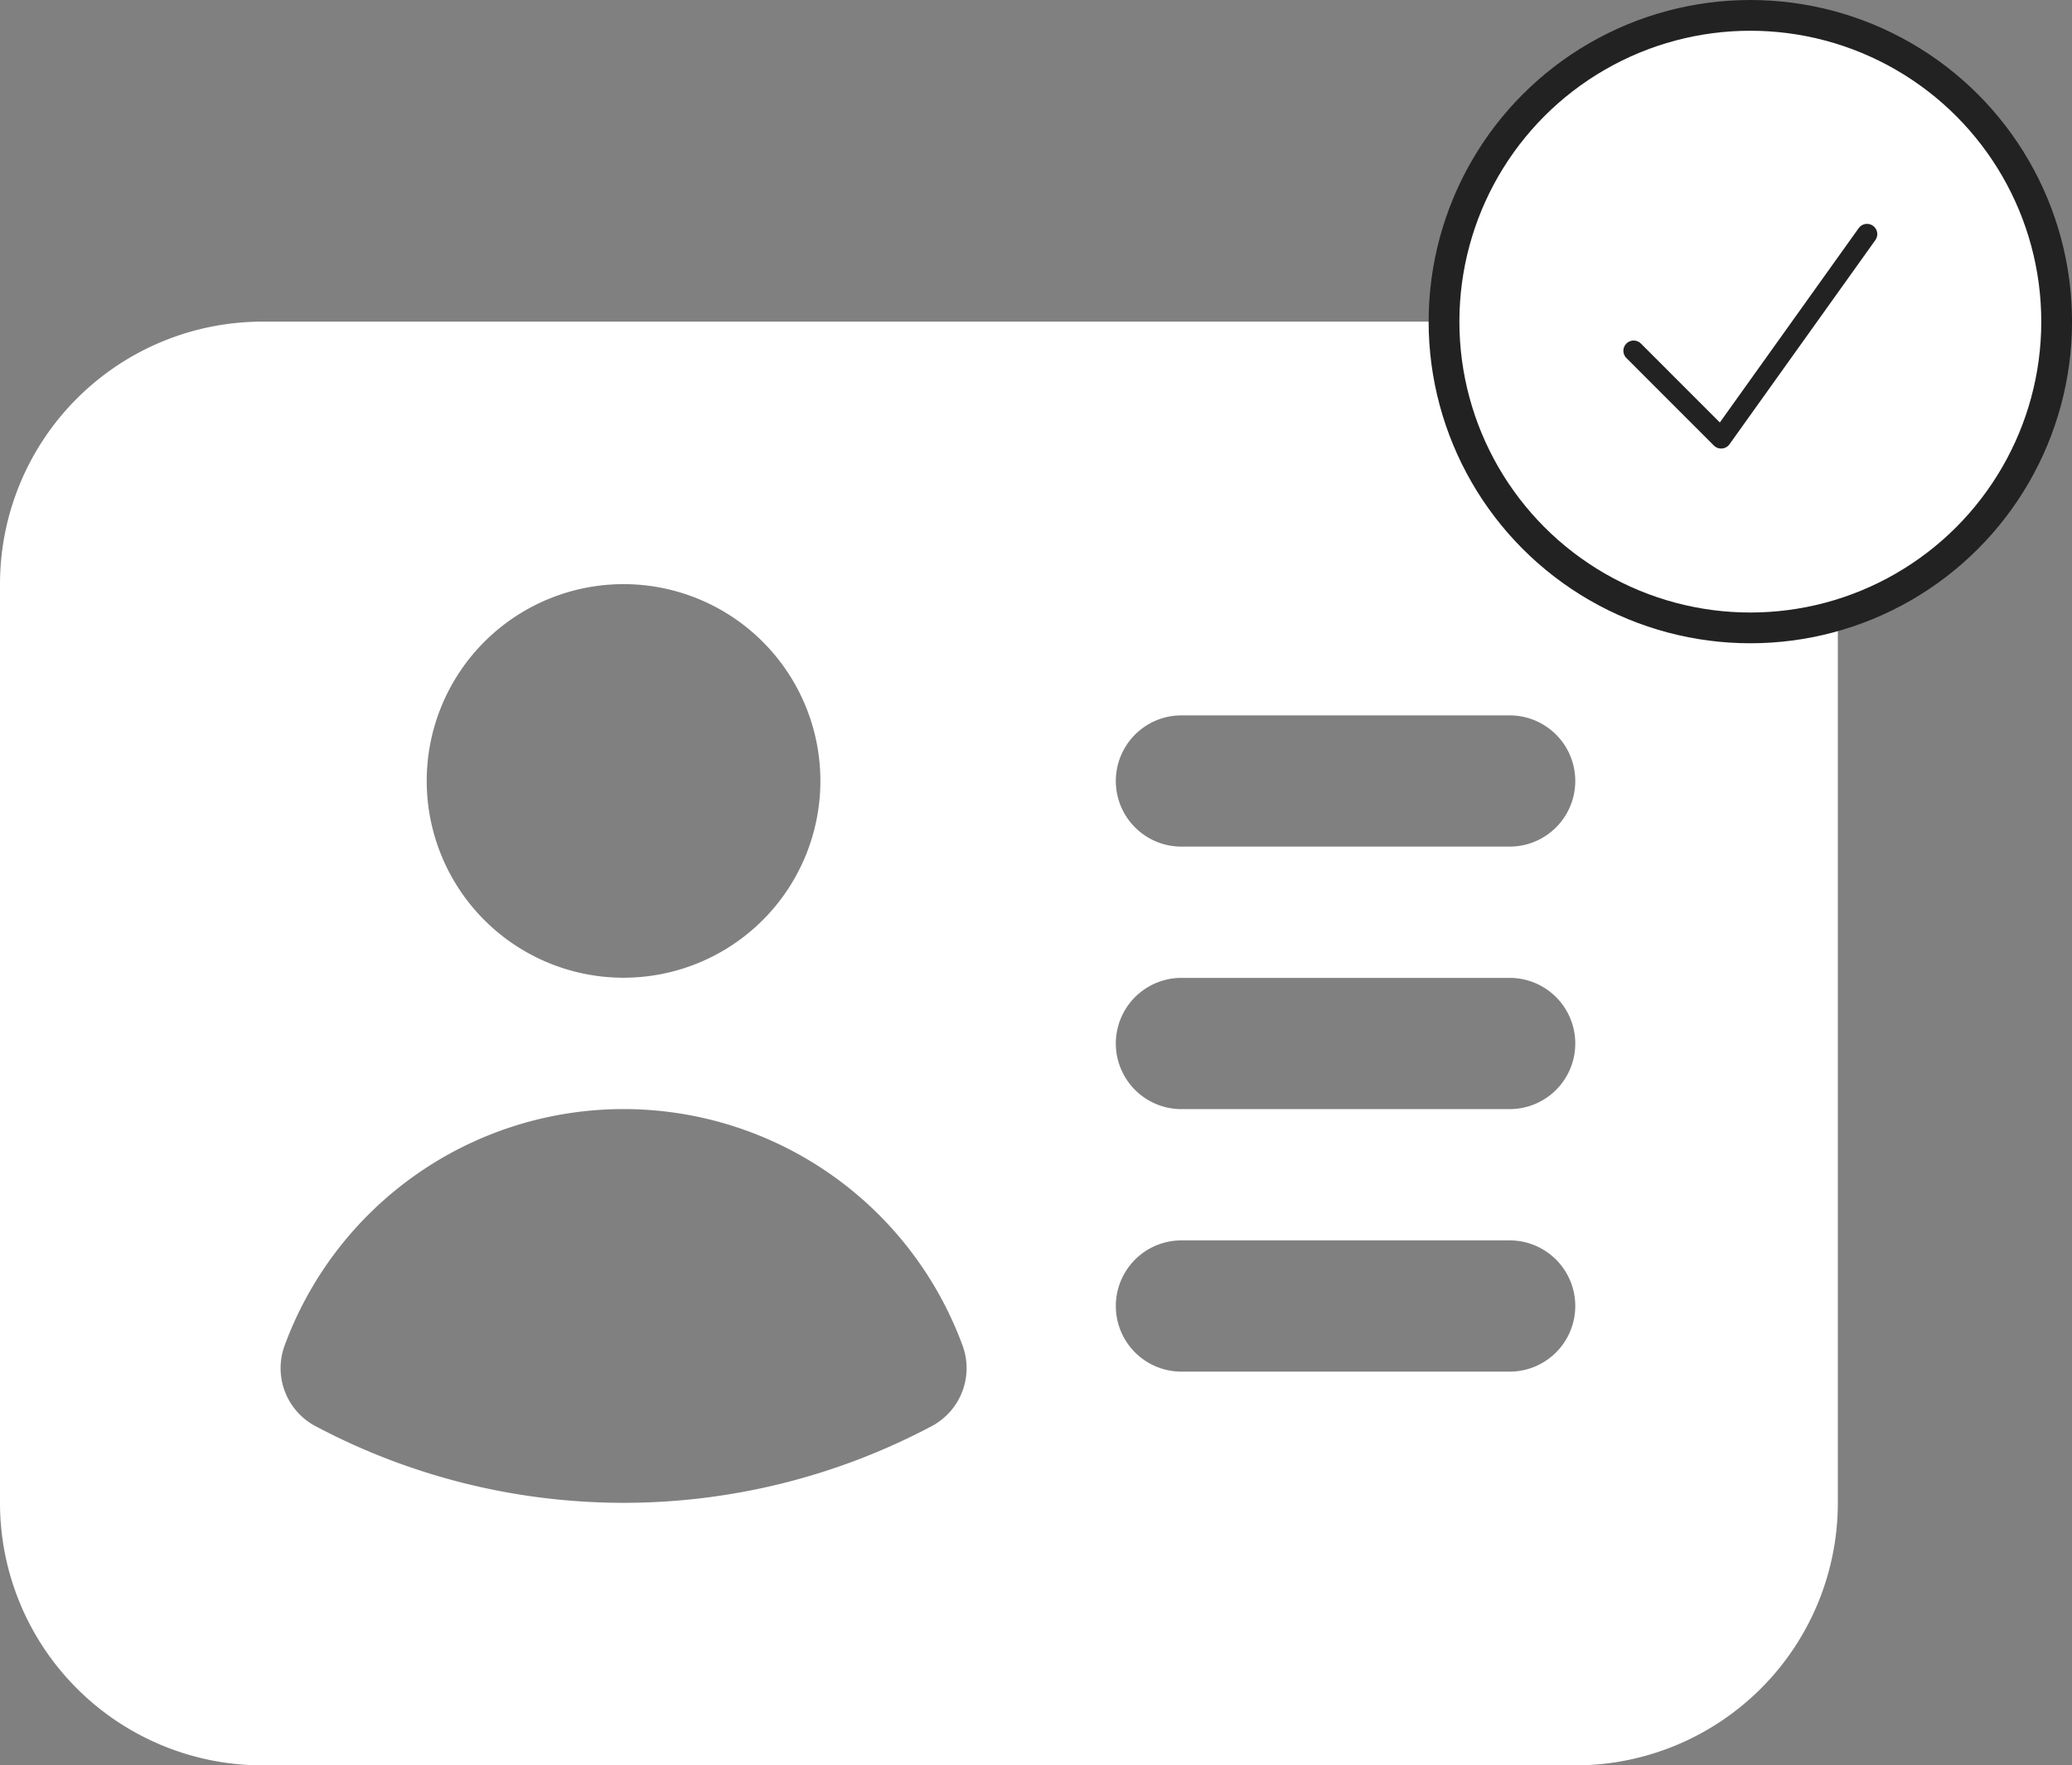 <svg id="Page-1" xmlns="http://www.w3.org/2000/svg" width="67.371" height="57.412" viewBox="0 0 67.371 57.412">
  <rect x="0" y="0" width="67.371" height="57.412" fill="#808080" stroke="none"/>
  <g id="Artboard" transform="translate(0 0.5)">
    <g id="Group-2" transform="translate(0 0)">
      <path id="Shape" d="M51.22,4a8.537,8.537,0,0,1,8.537,8.537V42.415a8.537,8.537,0,0,1-8.537,8.537H8.537A8.537,8.537,0,0,1,0,42.415V12.537A8.537,8.537,0,0,1,8.537,4ZM20.275,29.609A11.741,11.741,0,0,0,9.254,37.3a2.134,2.134,0,0,0,1,2.618,21.372,21.372,0,0,0,20.044,0,2.134,2.134,0,0,0,1-2.618A11.741,11.741,0,0,0,20.275,29.609Zm28.812,4.27H38.415a2.134,2.134,0,0,0,0,4.268H49.086a2.134,2.134,0,1,0,0-4.268Zm0-8.537H38.415a2.134,2.134,0,0,0,0,4.268H49.086a2.134,2.134,0,1,0,0-4.268ZM20.275,12.537a6.4,6.4,0,1,0,6.4,6.4A6.4,6.4,0,0,0,20.275,12.537Zm28.812,4.268H38.415a2.134,2.134,0,0,0,0,4.268H49.086a2.134,2.134,0,0,0,0-4.268Z" transform="translate(0 5.96)" fill="#fff"/>
      <circle id="Oval" cx="9.96" cy="9.96" r="9.96" transform="translate(46.952)" fill="#fff" stroke="#222" stroke-width="1"/>
      <path id="Path" d="M18.667,6.794,21.512,9.64,26.255,3" transform="translate(34.451 4.114)" fill="none" stroke="#222" stroke-linecap="round" stroke-linejoin="round" stroke-width="0.667" fill-rule="evenodd"/>
    </g>
  </g>
</svg>
